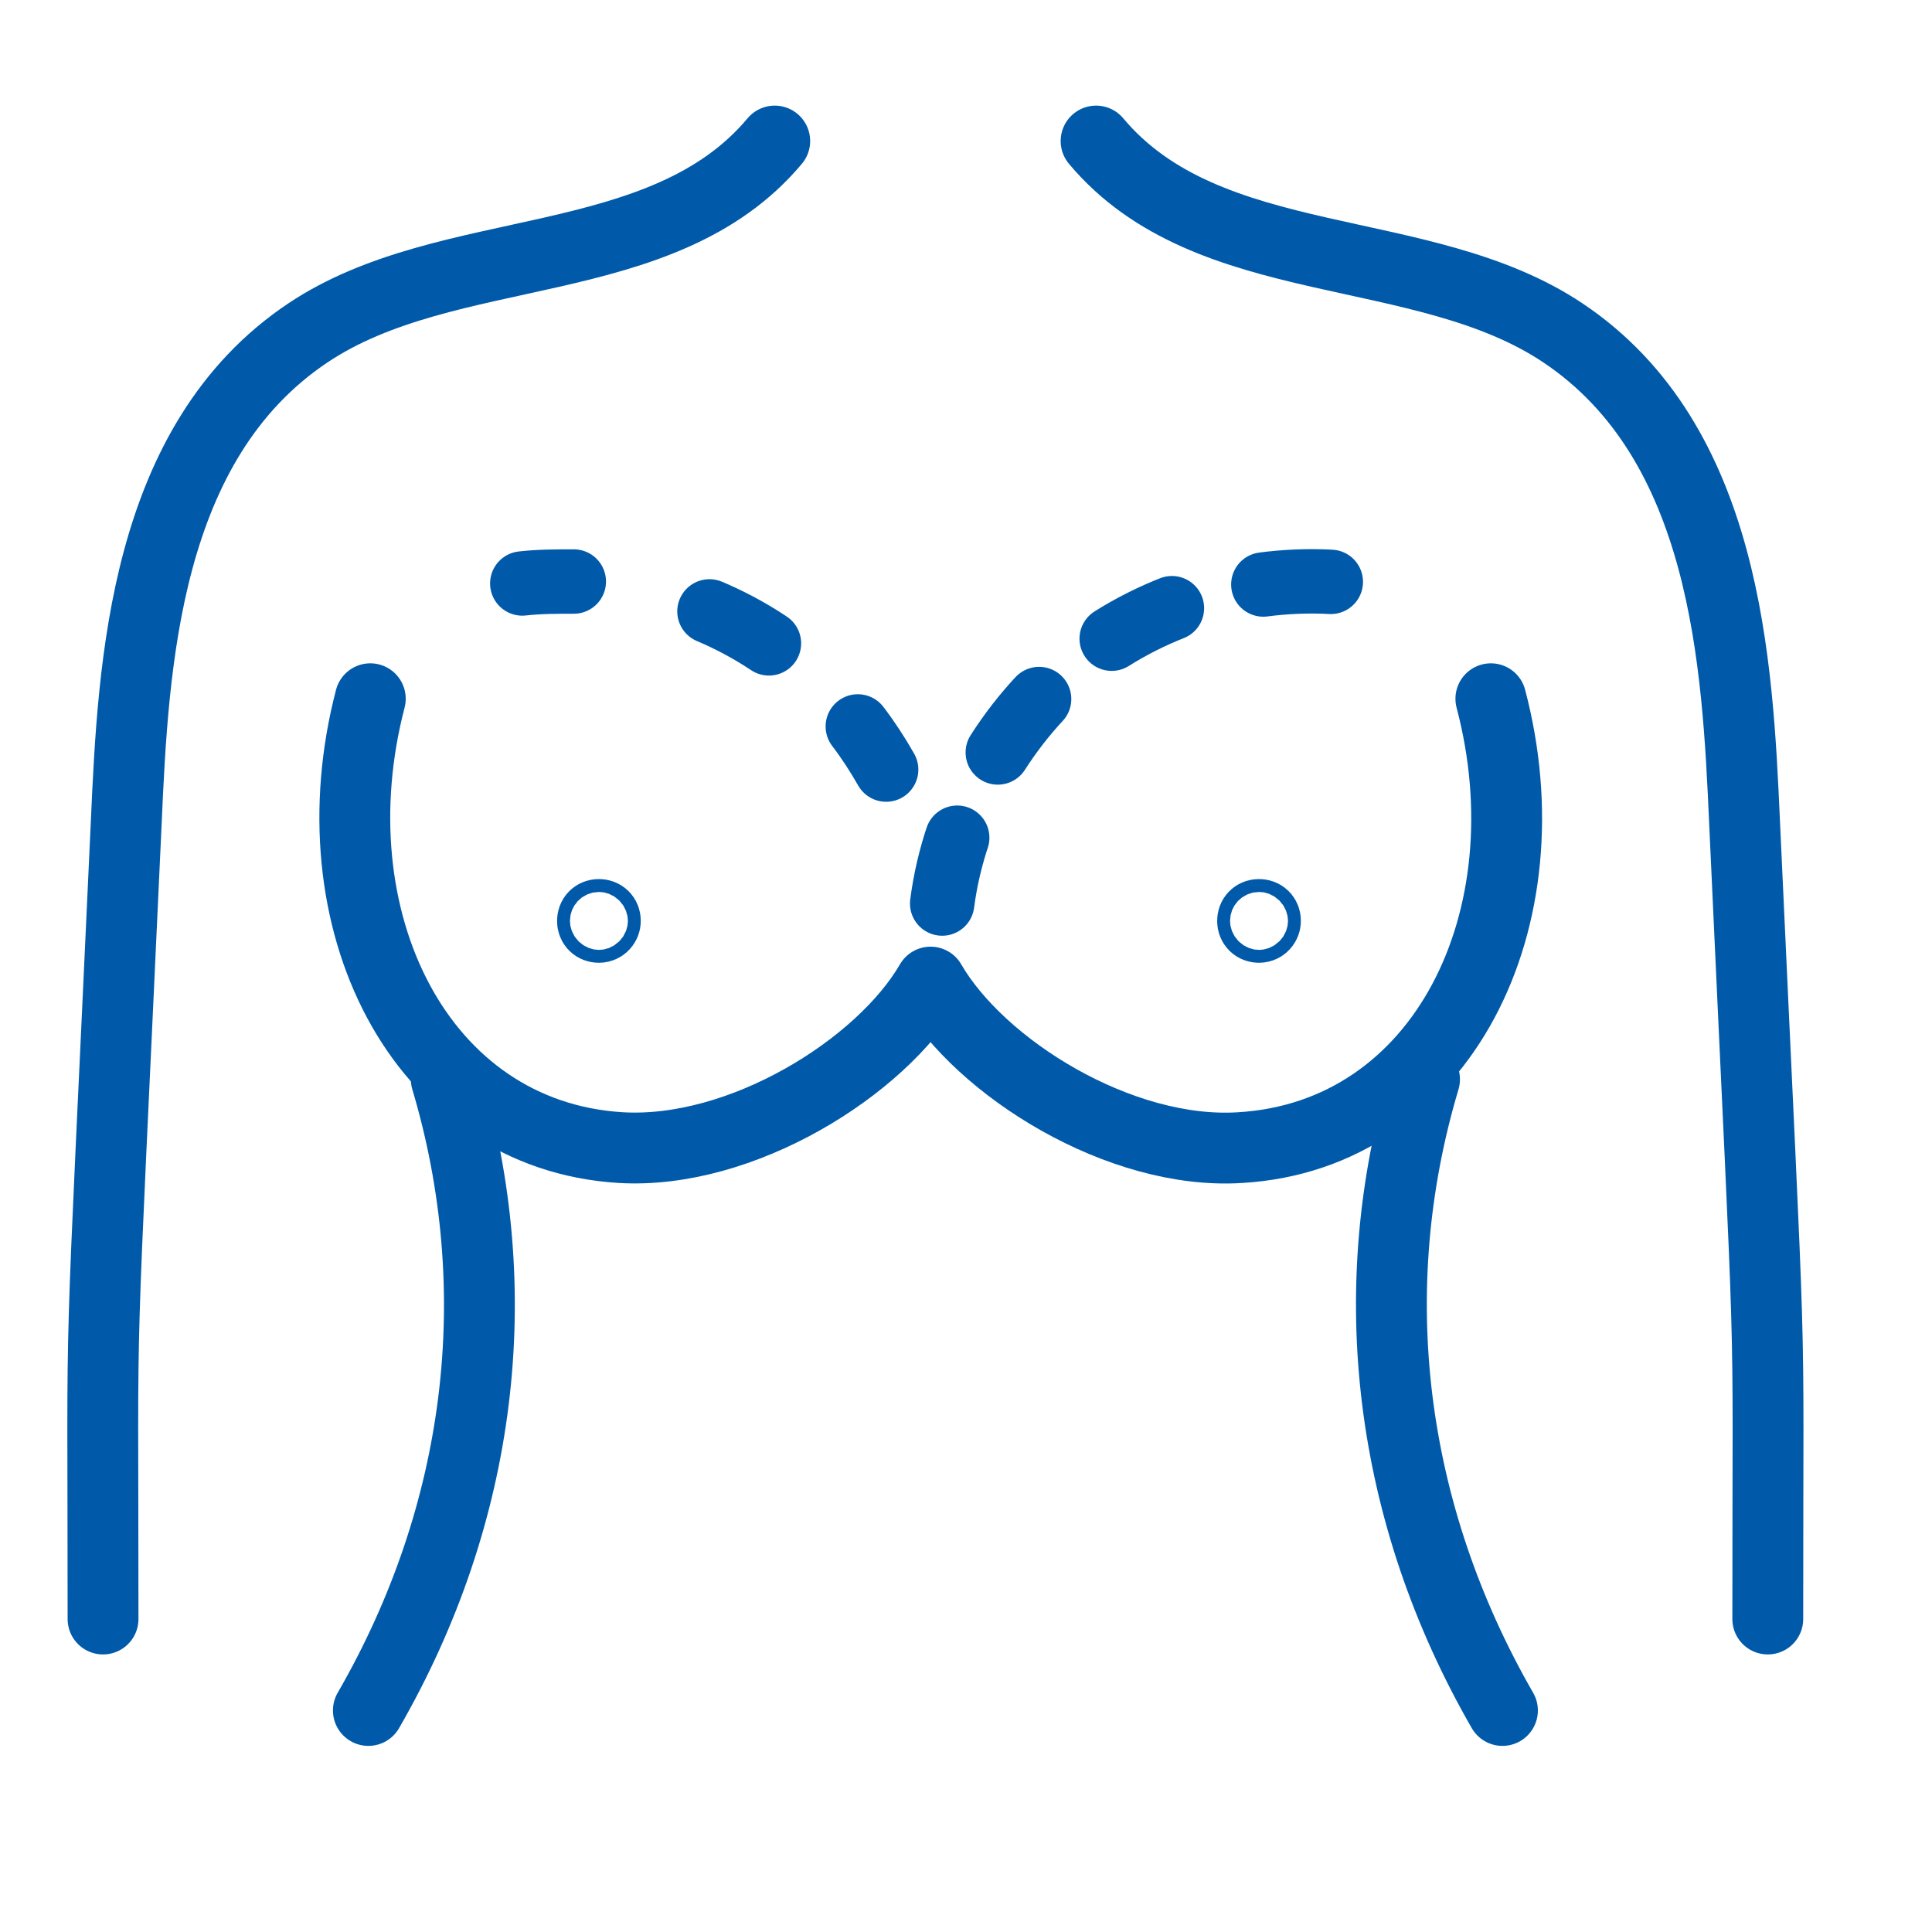 <?xml version="1.0" encoding="UTF-8"?>
<svg id="Layer_1" data-name="Layer 1" xmlns="http://www.w3.org/2000/svg" version="1.1" viewBox="0 0 300 300">
  <defs>
    <style>
      .cls-1 {
        stroke-width: 11px;
      }

      .cls-1, .cls-2 {
        fill: none;
        stroke: #005aa9;
        stroke-linecap: round;
        stroke-linejoin: round;
      }

      .cls-2 {
        stroke-dasharray: 0 0 10.5 14.7;
        stroke-width: 10px;
      }
    </style>
  </defs>
  <path class="cls-1" d="M170.2,21.9c17.5,20.9,50.7,15.2,72.5,29.8,25.4,17,27.1,51.3,28.2,76.1,4.3,93.6,3.6,68.3,3.6,123.6"/>
  <path class="cls-1" d="M233.3,265.6c-17.6-30.6-21.9-65.2-12.1-98"/>
  <path class="cls-1" d="M69.3,167.6c9.8,32.9,5.5,67.5-12.1,98"/>
  <path class="cls-1" d="M120.3,21.9c-17.5,20.9-50.7,15.2-72.5,29.8-25.4,17-27.1,51.3-28.2,76.1-4.3,93.6-3.6,68.3-3.6,123.6"/>
  <path class="cls-1" d="M57.5,108.5c-8.9,34.1,7.5,67.8,38.9,69.7,18.7,1.1,40.4-12.4,48.1-25.7,7.7,13.3,29.4,26.9,48.1,25.7,31.5-1.9,47.9-35.6,38.9-69.7"/>
  <path class="cls-1" d="M94,143c0,.5-.4,1-1,1s-1-.4-1-1,.4-1,1-1,1,.4,1,1Z"/>
  <path class="cls-1" d="M196.5,143c0,.5-.4,1-1,1s-1-.4-1-1,.4-1,1-1,1,.4,1,1Z"/>
  <path class="cls-2" d="M146.3,140.3c1.9-14.7,9.9-28.6,21.6-37.8,11.7-9.2,27.1-13.5,41.9-11.9"/>
  <g>
    <path class="cls-2" d="M137.6,119.5c-1.3-2.3-2.8-4.6-4.4-6.7"/>
    <path class="cls-2" d="M119.4,99.9c-6.3-4.2-13.5-7.1-20.9-8.5"/>
    <path class="cls-2" d="M89.1,90.3c-2.7,0-5.3,0-8,.3"/>
  </g>
</svg>